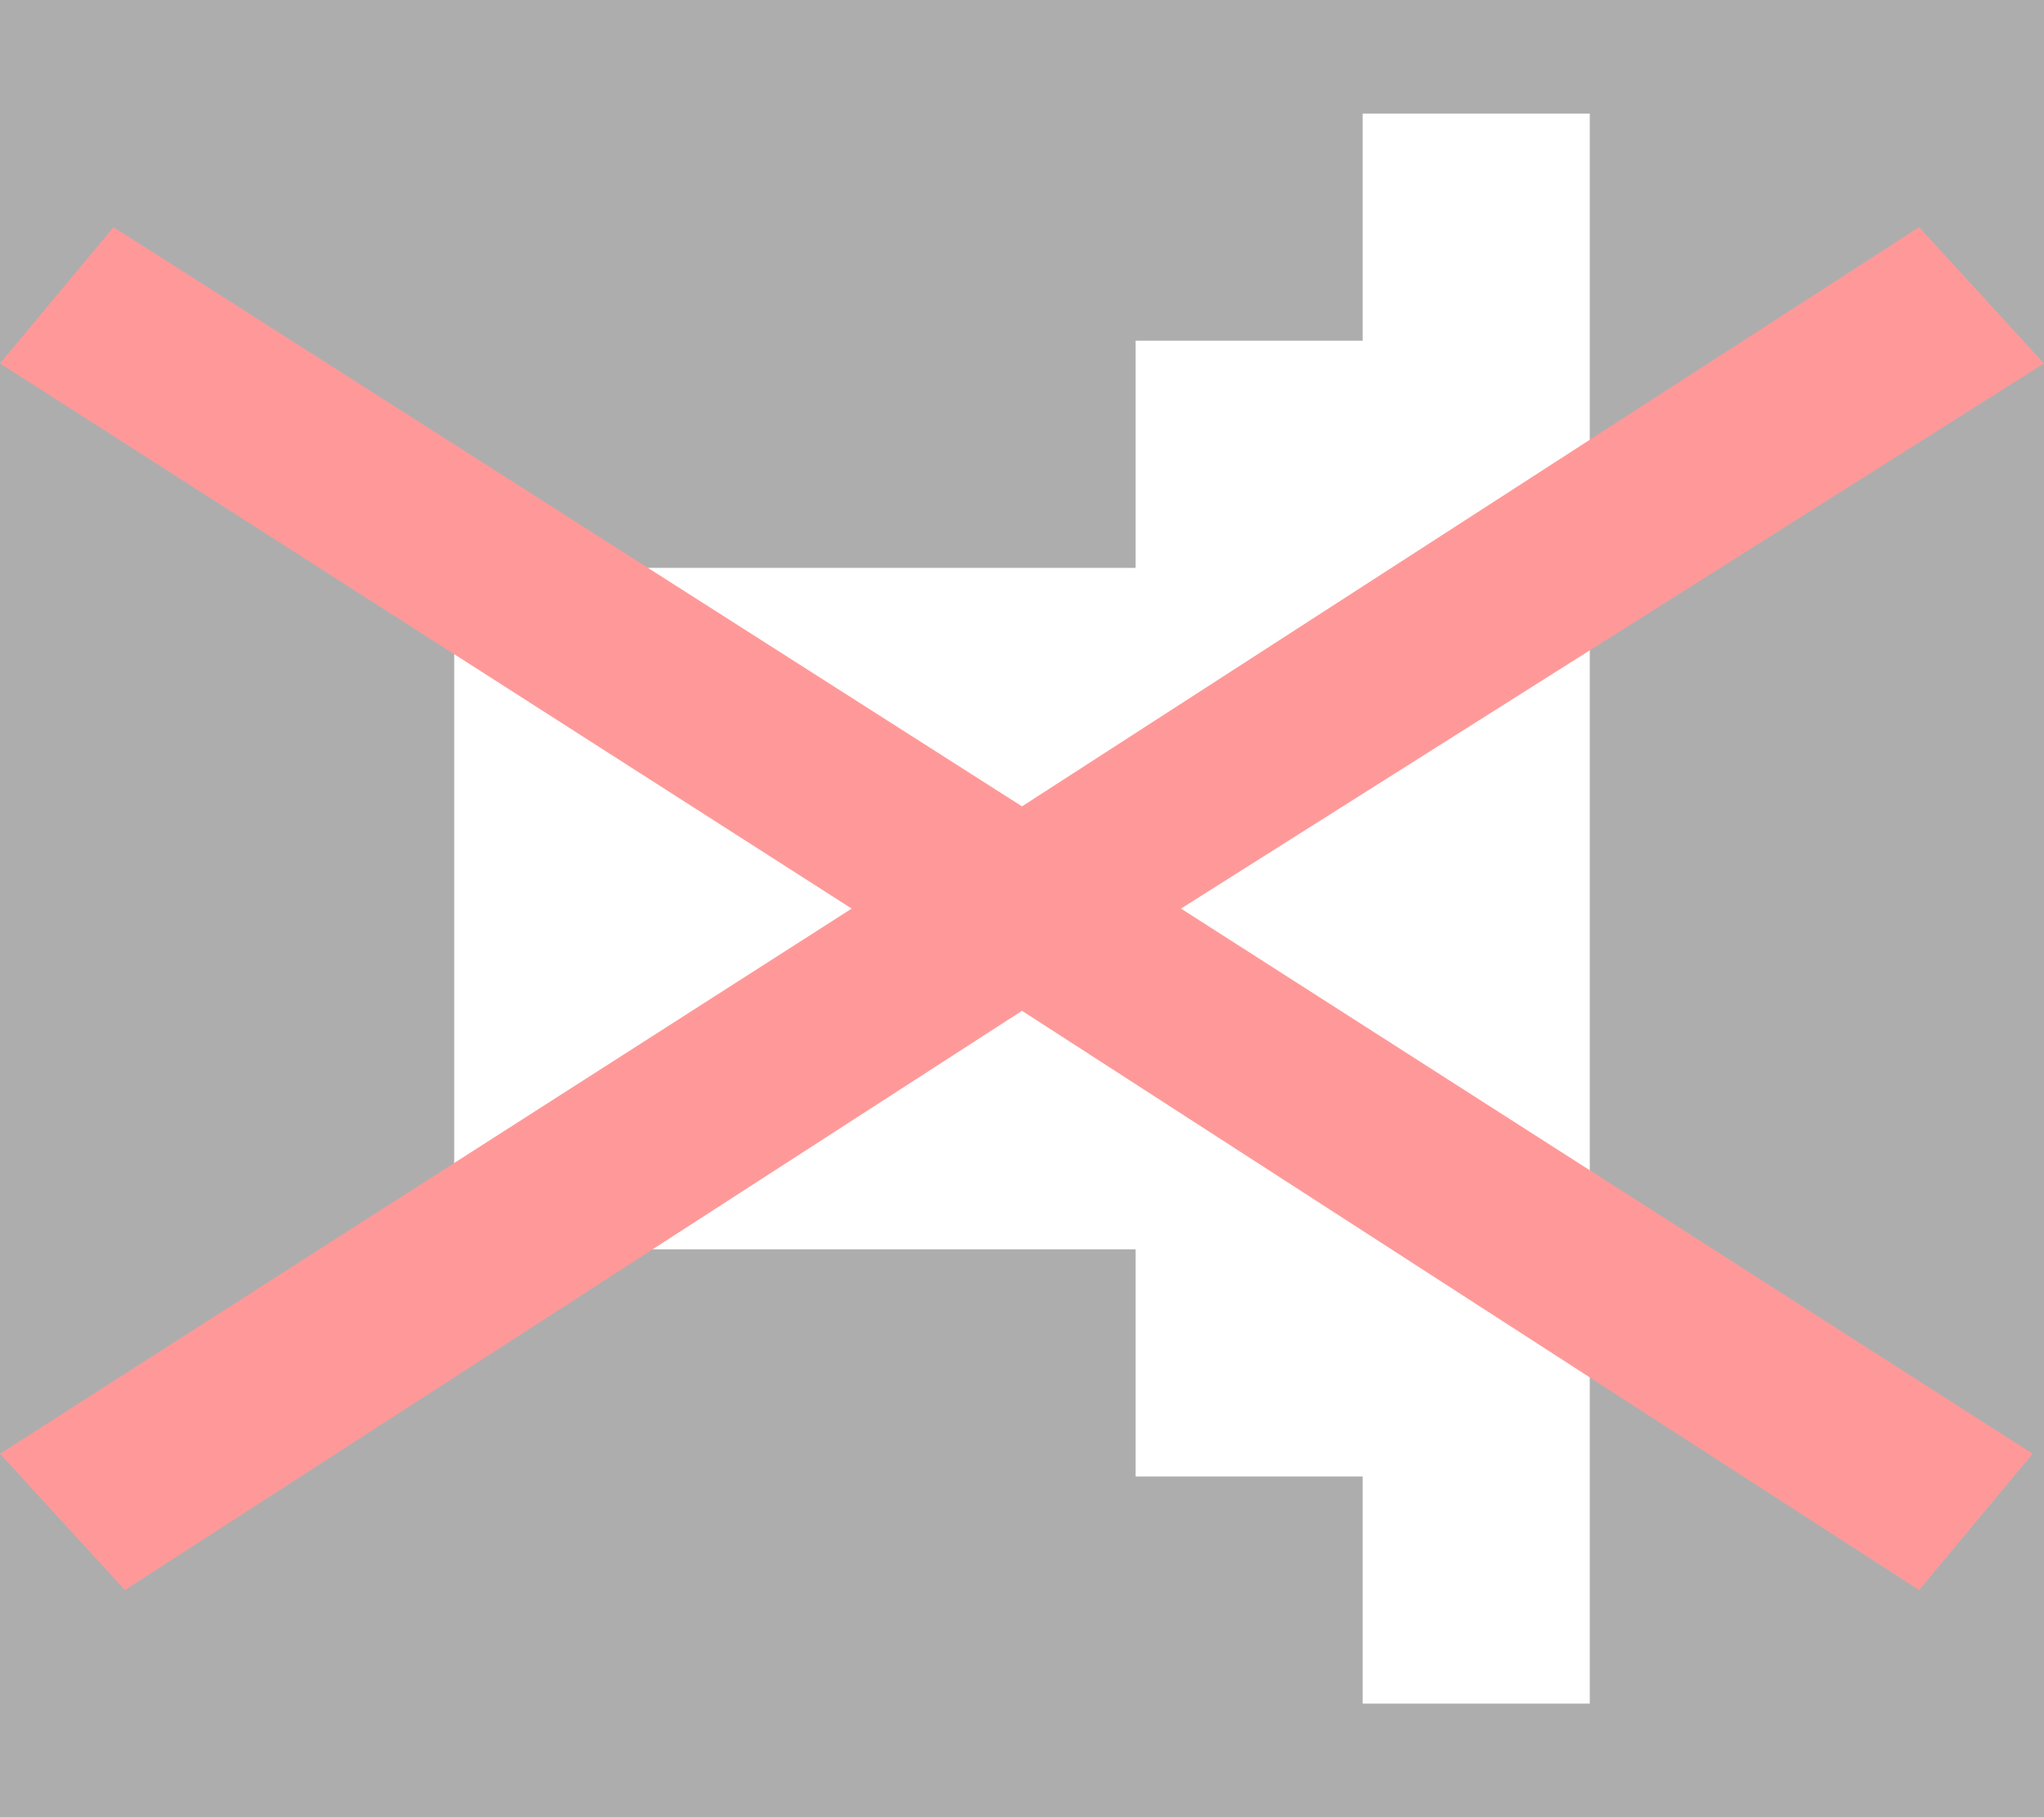 <?xml version="1.0" encoding="UTF-8" standalone="no"?>
<svg xmlns:xlink="http://www.w3.org/1999/xlink" height="8.0px" width="9.0px" xmlns="http://www.w3.org/2000/svg">
  <rect width="100%" height="100%" fill="#333333" stroke="none"/>
  <g transform="matrix(1.0, 0.0, 0.0, 1.0, 0.0, 0.0)">
    <path d="M6.0 1.5 L6.0 0.5 7.0 0.5 7.0 7.5 6.0 7.5 6.0 6.5 5.0 6.5 5.0 5.5 2.0 5.5 2.0 2.5 5.0 2.5 5.0 1.5 6.0 1.5" fill="#ffffff" fill-rule="evenodd" stroke="none"/>
    <path d="M8.45 1.0 L9.0 1.6 5.2 4.0 8.95 6.4 8.45 7.0 4.5 4.45 0.55 7.0 0.0 6.4 3.75 4.0 0.0 1.6 0.5 1.0 4.5 3.55 8.45 1.0" fill="#ff0000" fill-rule="evenodd" stroke="none"/>
    <path d="M0.0 0.0 L9.0 0.0 9.0 8.0 0.0 8.0 0.0 0.0" fill="#ffffff" fill-opacity="0.6" fill-rule="evenodd" stroke="none"/>
  </g>
</svg>
